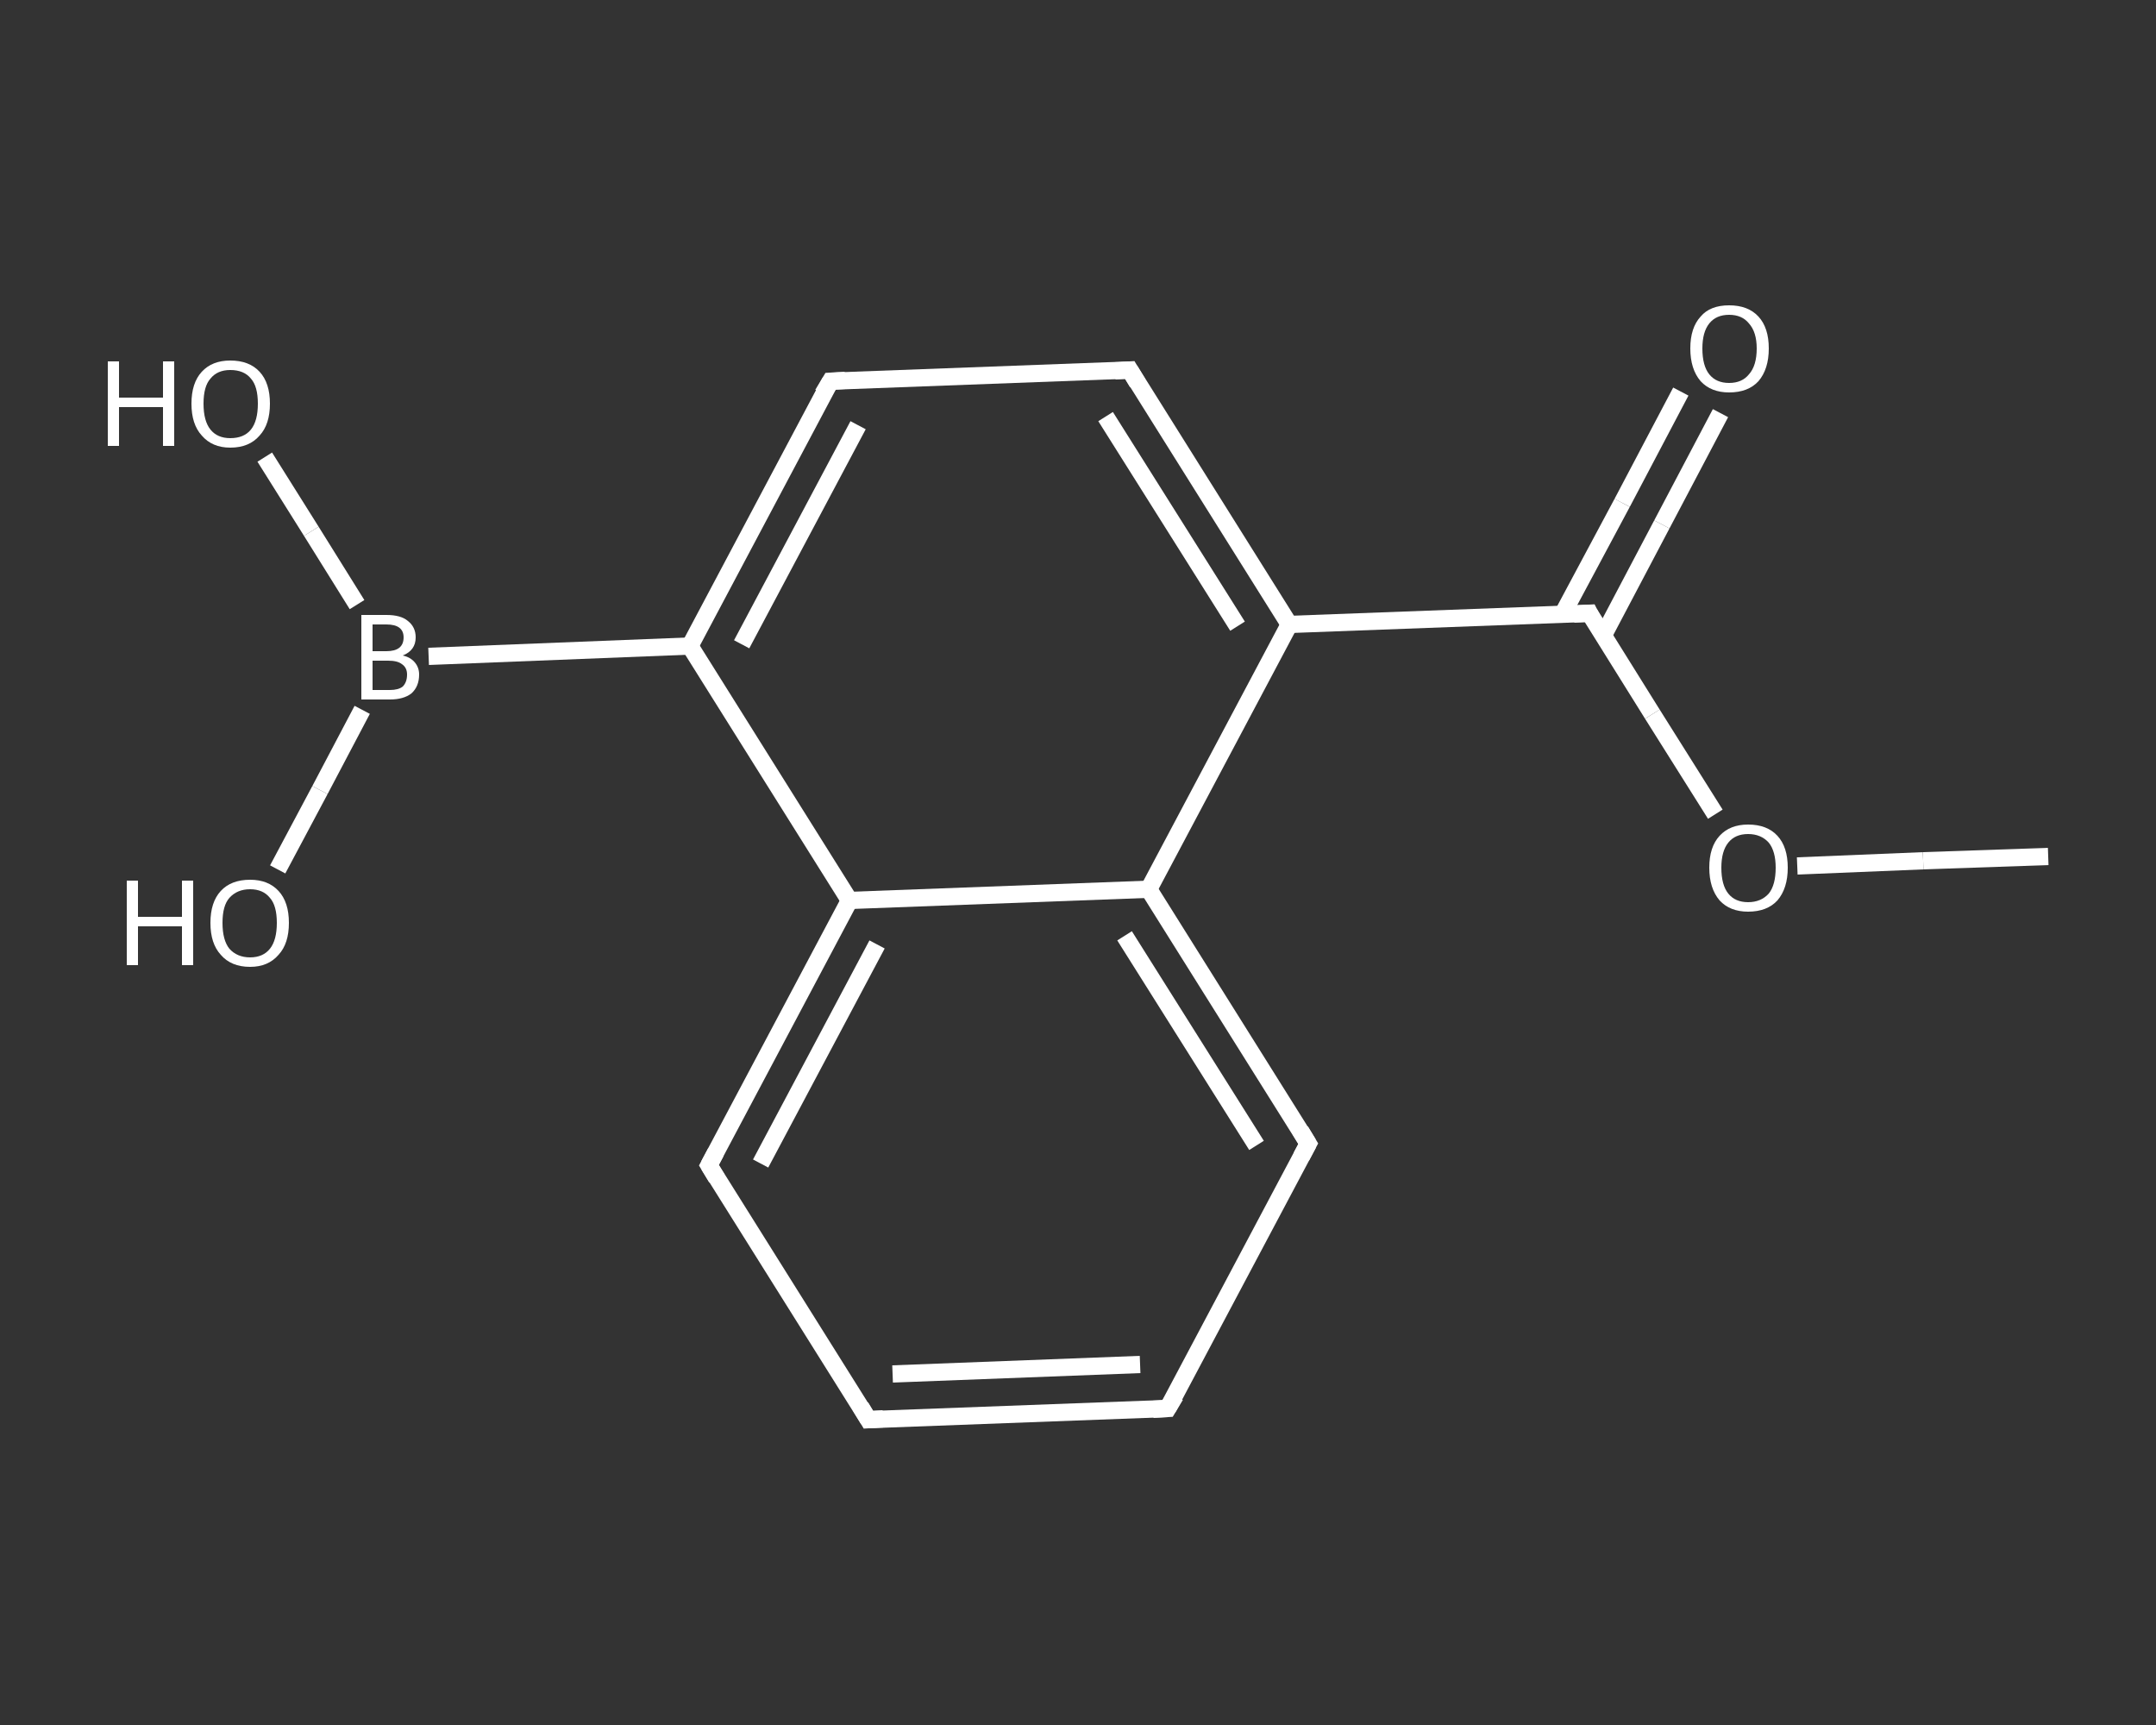 <?xml version='1.0' encoding='iso-8859-1'?>
<svg version='1.1' baseProfile='full'
              xmlns='http://www.w3.org/2000/svg'
                      xmlns:rdkit='http://www.rdkit.org/xml'
                      xmlns:xlink='http://www.w3.org/1999/xlink'
                  xml:space='preserve'
width='250px' height='200px' viewBox='0 0 250 200'>
<rect x="0" y="0" width="250" height="200" fill="#333333" stroke="none"/>
<!-- END OF HEADER -->
<rect style='opacity:1.0;fill:transparent;stroke:none' width='250.0' height='200.0' x='0.0' y='0.0'> </rect>
<path class='bond-0 atom-0 atom-1' d='M 237.5,99.3 L 223.0,99.8' style='fill:none;fill-rule:evenodd;stroke:#FFFFFF;stroke-width:2.0px;stroke-linecap:butt;stroke-linejoin:miter;stroke-opacity:1' />
<path class='bond-0 atom-0 atom-1' d='M 223.0,99.8 L 208.4,100.4' style='fill:none;fill-rule:evenodd;stroke:#FFFFFF;stroke-width:2.0px;stroke-linecap:butt;stroke-linejoin:miter;stroke-opacity:1' />
<path class='bond-1 atom-1 atom-2' d='M 198.9,94.4 L 191.6,82.8' style='fill:none;fill-rule:evenodd;stroke:#FFFFFF;stroke-width:2.0px;stroke-linecap:butt;stroke-linejoin:miter;stroke-opacity:1' />
<path class='bond-1 atom-1 atom-2' d='M 191.6,82.8 L 184.3,71.1' style='fill:none;fill-rule:evenodd;stroke:#FFFFFF;stroke-width:2.0px;stroke-linecap:butt;stroke-linejoin:miter;stroke-opacity:1' />
<path class='bond-2 atom-2 atom-3' d='M 185.9,73.7 L 192.7,60.8' style='fill:none;fill-rule:evenodd;stroke:#FFFFFF;stroke-width:2.0px;stroke-linecap:butt;stroke-linejoin:miter;stroke-opacity:1' />
<path class='bond-2 atom-2 atom-3' d='M 192.7,60.8 L 199.5,47.9' style='fill:none;fill-rule:evenodd;stroke:#FFFFFF;stroke-width:2.0px;stroke-linecap:butt;stroke-linejoin:miter;stroke-opacity:1' />
<path class='bond-2 atom-2 atom-3' d='M 181.2,71.2 L 188.1,58.3' style='fill:none;fill-rule:evenodd;stroke:#FFFFFF;stroke-width:2.0px;stroke-linecap:butt;stroke-linejoin:miter;stroke-opacity:1' />
<path class='bond-2 atom-2 atom-3' d='M 188.1,58.3 L 194.9,45.4' style='fill:none;fill-rule:evenodd;stroke:#FFFFFF;stroke-width:2.0px;stroke-linecap:butt;stroke-linejoin:miter;stroke-opacity:1' />
<path class='bond-3 atom-2 atom-4' d='M 184.3,71.1 L 149.5,72.4' style='fill:none;fill-rule:evenodd;stroke:#FFFFFF;stroke-width:2.0px;stroke-linecap:butt;stroke-linejoin:miter;stroke-opacity:1' />
<path class='bond-4 atom-4 atom-5' d='M 149.5,72.4 L 131.0,42.9' style='fill:none;fill-rule:evenodd;stroke:#FFFFFF;stroke-width:2.0px;stroke-linecap:butt;stroke-linejoin:miter;stroke-opacity:1' />
<path class='bond-4 atom-4 atom-5' d='M 143.5,72.6 L 128.2,48.3' style='fill:none;fill-rule:evenodd;stroke:#FFFFFF;stroke-width:2.0px;stroke-linecap:butt;stroke-linejoin:miter;stroke-opacity:1' />
<path class='bond-5 atom-5 atom-6' d='M 131.0,42.9 L 96.3,44.2' style='fill:none;fill-rule:evenodd;stroke:#FFFFFF;stroke-width:2.0px;stroke-linecap:butt;stroke-linejoin:miter;stroke-opacity:1' />
<path class='bond-6 atom-6 atom-7' d='M 96.3,44.2 L 80.0,74.9' style='fill:none;fill-rule:evenodd;stroke:#FFFFFF;stroke-width:2.0px;stroke-linecap:butt;stroke-linejoin:miter;stroke-opacity:1' />
<path class='bond-6 atom-6 atom-7' d='M 99.5,49.3 L 86.0,74.7' style='fill:none;fill-rule:evenodd;stroke:#FFFFFF;stroke-width:2.0px;stroke-linecap:butt;stroke-linejoin:miter;stroke-opacity:1' />
<path class='bond-7 atom-7 atom-8' d='M 80.0,74.9 L 49.7,76.1' style='fill:none;fill-rule:evenodd;stroke:#FFFFFF;stroke-width:2.0px;stroke-linecap:butt;stroke-linejoin:miter;stroke-opacity:1' />
<path class='bond-8 atom-8 atom-9' d='M 41.4,70.1 L 36.1,61.6' style='fill:none;fill-rule:evenodd;stroke:#FFFFFF;stroke-width:2.0px;stroke-linecap:butt;stroke-linejoin:miter;stroke-opacity:1' />
<path class='bond-8 atom-8 atom-9' d='M 36.1,61.6 L 30.7,53.0' style='fill:none;fill-rule:evenodd;stroke:#FFFFFF;stroke-width:2.0px;stroke-linecap:butt;stroke-linejoin:miter;stroke-opacity:1' />
<path class='bond-9 atom-8 atom-10' d='M 42.0,82.3 L 37.1,91.6' style='fill:none;fill-rule:evenodd;stroke:#FFFFFF;stroke-width:2.0px;stroke-linecap:butt;stroke-linejoin:miter;stroke-opacity:1' />
<path class='bond-9 atom-8 atom-10' d='M 37.1,91.6 L 32.2,100.8' style='fill:none;fill-rule:evenodd;stroke:#FFFFFF;stroke-width:2.0px;stroke-linecap:butt;stroke-linejoin:miter;stroke-opacity:1' />
<path class='bond-10 atom-7 atom-11' d='M 80.0,74.9 L 98.5,104.4' style='fill:none;fill-rule:evenodd;stroke:#FFFFFF;stroke-width:2.0px;stroke-linecap:butt;stroke-linejoin:miter;stroke-opacity:1' />
<path class='bond-11 atom-11 atom-12' d='M 98.5,104.4 L 82.2,135.1' style='fill:none;fill-rule:evenodd;stroke:#FFFFFF;stroke-width:2.0px;stroke-linecap:butt;stroke-linejoin:miter;stroke-opacity:1' />
<path class='bond-11 atom-11 atom-12' d='M 101.7,109.5 L 88.2,134.9' style='fill:none;fill-rule:evenodd;stroke:#FFFFFF;stroke-width:2.0px;stroke-linecap:butt;stroke-linejoin:miter;stroke-opacity:1' />
<path class='bond-12 atom-12 atom-13' d='M 82.2,135.1 L 100.7,164.6' style='fill:none;fill-rule:evenodd;stroke:#FFFFFF;stroke-width:2.0px;stroke-linecap:butt;stroke-linejoin:miter;stroke-opacity:1' />
<path class='bond-13 atom-13 atom-14' d='M 100.7,164.6 L 135.4,163.3' style='fill:none;fill-rule:evenodd;stroke:#FFFFFF;stroke-width:2.0px;stroke-linecap:butt;stroke-linejoin:miter;stroke-opacity:1' />
<path class='bond-13 atom-13 atom-14' d='M 103.5,159.3 L 132.2,158.2' style='fill:none;fill-rule:evenodd;stroke:#FFFFFF;stroke-width:2.0px;stroke-linecap:butt;stroke-linejoin:miter;stroke-opacity:1' />
<path class='bond-14 atom-14 atom-15' d='M 135.4,163.3 L 151.7,132.6' style='fill:none;fill-rule:evenodd;stroke:#FFFFFF;stroke-width:2.0px;stroke-linecap:butt;stroke-linejoin:miter;stroke-opacity:1' />
<path class='bond-15 atom-15 atom-16' d='M 151.7,132.6 L 133.2,103.1' style='fill:none;fill-rule:evenodd;stroke:#FFFFFF;stroke-width:2.0px;stroke-linecap:butt;stroke-linejoin:miter;stroke-opacity:1' />
<path class='bond-15 atom-15 atom-16' d='M 145.7,132.8 L 130.4,108.5' style='fill:none;fill-rule:evenodd;stroke:#FFFFFF;stroke-width:2.0px;stroke-linecap:butt;stroke-linejoin:miter;stroke-opacity:1' />
<path class='bond-16 atom-16 atom-4' d='M 133.2,103.1 L 149.5,72.4' style='fill:none;fill-rule:evenodd;stroke:#FFFFFF;stroke-width:2.0px;stroke-linecap:butt;stroke-linejoin:miter;stroke-opacity:1' />
<path class='bond-17 atom-16 atom-11' d='M 133.2,103.1 L 98.5,104.4' style='fill:none;fill-rule:evenodd;stroke:#FFFFFF;stroke-width:2.0px;stroke-linecap:butt;stroke-linejoin:miter;stroke-opacity:1' />
<path d='M 184.6,71.7 L 184.3,71.1 L 182.5,71.2' style='fill:none;stroke:#FFFFFF;stroke-width:2.0px;stroke-linecap:butt;stroke-linejoin:miter;stroke-opacity:1;' />
<path d='M 131.9,44.4 L 131.0,42.9 L 129.3,43.0' style='fill:none;stroke:#FFFFFF;stroke-width:2.0px;stroke-linecap:butt;stroke-linejoin:miter;stroke-opacity:1;' />
<path d='M 98.0,44.1 L 96.3,44.2 L 95.4,45.7' style='fill:none;stroke:#FFFFFF;stroke-width:2.0px;stroke-linecap:butt;stroke-linejoin:miter;stroke-opacity:1;' />
<path d='M 83.0,133.6 L 82.2,135.1 L 83.1,136.6' style='fill:none;stroke:#FFFFFF;stroke-width:2.0px;stroke-linecap:butt;stroke-linejoin:miter;stroke-opacity:1;' />
<path d='M 99.8,163.1 L 100.7,164.6 L 102.4,164.5' style='fill:none;stroke:#FFFFFF;stroke-width:2.0px;stroke-linecap:butt;stroke-linejoin:miter;stroke-opacity:1;' />
<path d='M 133.7,163.4 L 135.4,163.3 L 136.3,161.8' style='fill:none;stroke:#FFFFFF;stroke-width:2.0px;stroke-linecap:butt;stroke-linejoin:miter;stroke-opacity:1;' />
<path d='M 150.9,134.1 L 151.7,132.6 L 150.8,131.1' style='fill:none;stroke:#FFFFFF;stroke-width:2.0px;stroke-linecap:butt;stroke-linejoin:miter;stroke-opacity:1;' />
<path class='atom-1' d='M 198.2 100.6
Q 198.2 98.2, 199.4 96.9
Q 200.6 95.6, 202.7 95.6
Q 204.9 95.6, 206.1 96.9
Q 207.3 98.2, 207.3 100.6
Q 207.3 103.0, 206.1 104.4
Q 204.9 105.7, 202.7 105.7
Q 200.6 105.7, 199.4 104.4
Q 198.2 103.0, 198.2 100.6
M 202.7 104.6
Q 204.2 104.6, 205.1 103.6
Q 205.9 102.6, 205.9 100.6
Q 205.9 98.7, 205.1 97.7
Q 204.2 96.7, 202.7 96.7
Q 201.2 96.7, 200.4 97.7
Q 199.6 98.7, 199.6 100.6
Q 199.6 102.6, 200.4 103.6
Q 201.2 104.6, 202.7 104.6
' fill='#FFFFFF'/>
<path class='atom-3' d='M 196.0 40.4
Q 196.0 38.0, 197.2 36.7
Q 198.3 35.4, 200.5 35.4
Q 202.7 35.4, 203.9 36.7
Q 205.1 38.0, 205.1 40.4
Q 205.1 42.8, 203.9 44.2
Q 202.7 45.5, 200.5 45.5
Q 198.4 45.5, 197.2 44.2
Q 196.0 42.8, 196.0 40.4
M 200.5 44.4
Q 202.0 44.4, 202.8 43.4
Q 203.7 42.4, 203.7 40.4
Q 203.7 38.5, 202.8 37.5
Q 202.0 36.5, 200.5 36.5
Q 199.0 36.5, 198.2 37.5
Q 197.4 38.5, 197.4 40.4
Q 197.4 42.4, 198.2 43.4
Q 199.0 44.4, 200.5 44.4
' fill='#FFFFFF'/>
<path class='atom-8' d='M 46.7 76.0
Q 47.6 76.2, 48.1 76.8
Q 48.6 77.4, 48.6 78.2
Q 48.6 79.6, 47.7 80.4
Q 46.8 81.1, 45.2 81.1
L 41.9 81.1
L 41.9 71.3
L 44.8 71.3
Q 46.5 71.3, 47.3 72.0
Q 48.2 72.7, 48.2 73.9
Q 48.2 75.4, 46.7 76.0
M 43.2 72.4
L 43.2 75.5
L 44.8 75.5
Q 45.8 75.5, 46.3 75.1
Q 46.8 74.7, 46.8 73.9
Q 46.8 72.4, 44.8 72.4
L 43.2 72.4
M 45.2 80.0
Q 46.2 80.0, 46.7 79.6
Q 47.2 79.1, 47.2 78.2
Q 47.2 77.4, 46.6 77.0
Q 46.1 76.6, 45.0 76.6
L 43.2 76.6
L 43.2 80.0
L 45.2 80.0
' fill='#FFFFFF'/>
<path class='atom-9' d='M 12.5 41.9
L 13.8 41.9
L 13.8 46.1
L 18.9 46.1
L 18.9 41.9
L 20.2 41.9
L 20.2 51.7
L 18.9 51.7
L 18.9 47.2
L 13.8 47.2
L 13.8 51.7
L 12.5 51.7
L 12.5 41.9
' fill='#FFFFFF'/>
<path class='atom-9' d='M 22.2 46.8
Q 22.2 44.4, 23.4 43.1
Q 24.6 41.8, 26.7 41.8
Q 28.9 41.8, 30.1 43.1
Q 31.3 44.4, 31.3 46.8
Q 31.3 49.2, 30.1 50.5
Q 28.9 51.9, 26.7 51.9
Q 24.6 51.9, 23.4 50.5
Q 22.2 49.2, 22.2 46.8
M 26.7 50.8
Q 28.3 50.8, 29.1 49.8
Q 29.9 48.8, 29.9 46.8
Q 29.9 44.8, 29.1 43.9
Q 28.3 42.9, 26.7 42.9
Q 25.2 42.9, 24.4 43.9
Q 23.6 44.8, 23.6 46.8
Q 23.6 48.8, 24.4 49.8
Q 25.2 50.8, 26.7 50.8
' fill='#FFFFFF'/>
<path class='atom-10' d='M 14.7 102.1
L 16.0 102.1
L 16.0 106.3
L 21.1 106.3
L 21.1 102.1
L 22.4 102.1
L 22.4 111.9
L 21.1 111.9
L 21.1 107.4
L 16.0 107.4
L 16.0 111.9
L 14.7 111.9
L 14.7 102.1
' fill='#FFFFFF'/>
<path class='atom-10' d='M 24.4 107.0
Q 24.4 104.6, 25.6 103.3
Q 26.8 102.0, 29.0 102.0
Q 31.1 102.0, 32.3 103.3
Q 33.5 104.6, 33.5 107.0
Q 33.5 109.4, 32.3 110.7
Q 31.1 112.1, 29.0 112.1
Q 26.8 112.1, 25.6 110.7
Q 24.4 109.4, 24.4 107.0
M 29.0 111.0
Q 30.5 111.0, 31.3 110.0
Q 32.1 109.0, 32.1 107.0
Q 32.1 105.0, 31.3 104.1
Q 30.5 103.1, 29.0 103.1
Q 27.5 103.1, 26.6 104.1
Q 25.8 105.0, 25.8 107.0
Q 25.8 109.0, 26.6 110.0
Q 27.5 111.0, 29.0 111.0
' fill='#FFFFFF'/>
</svg>
